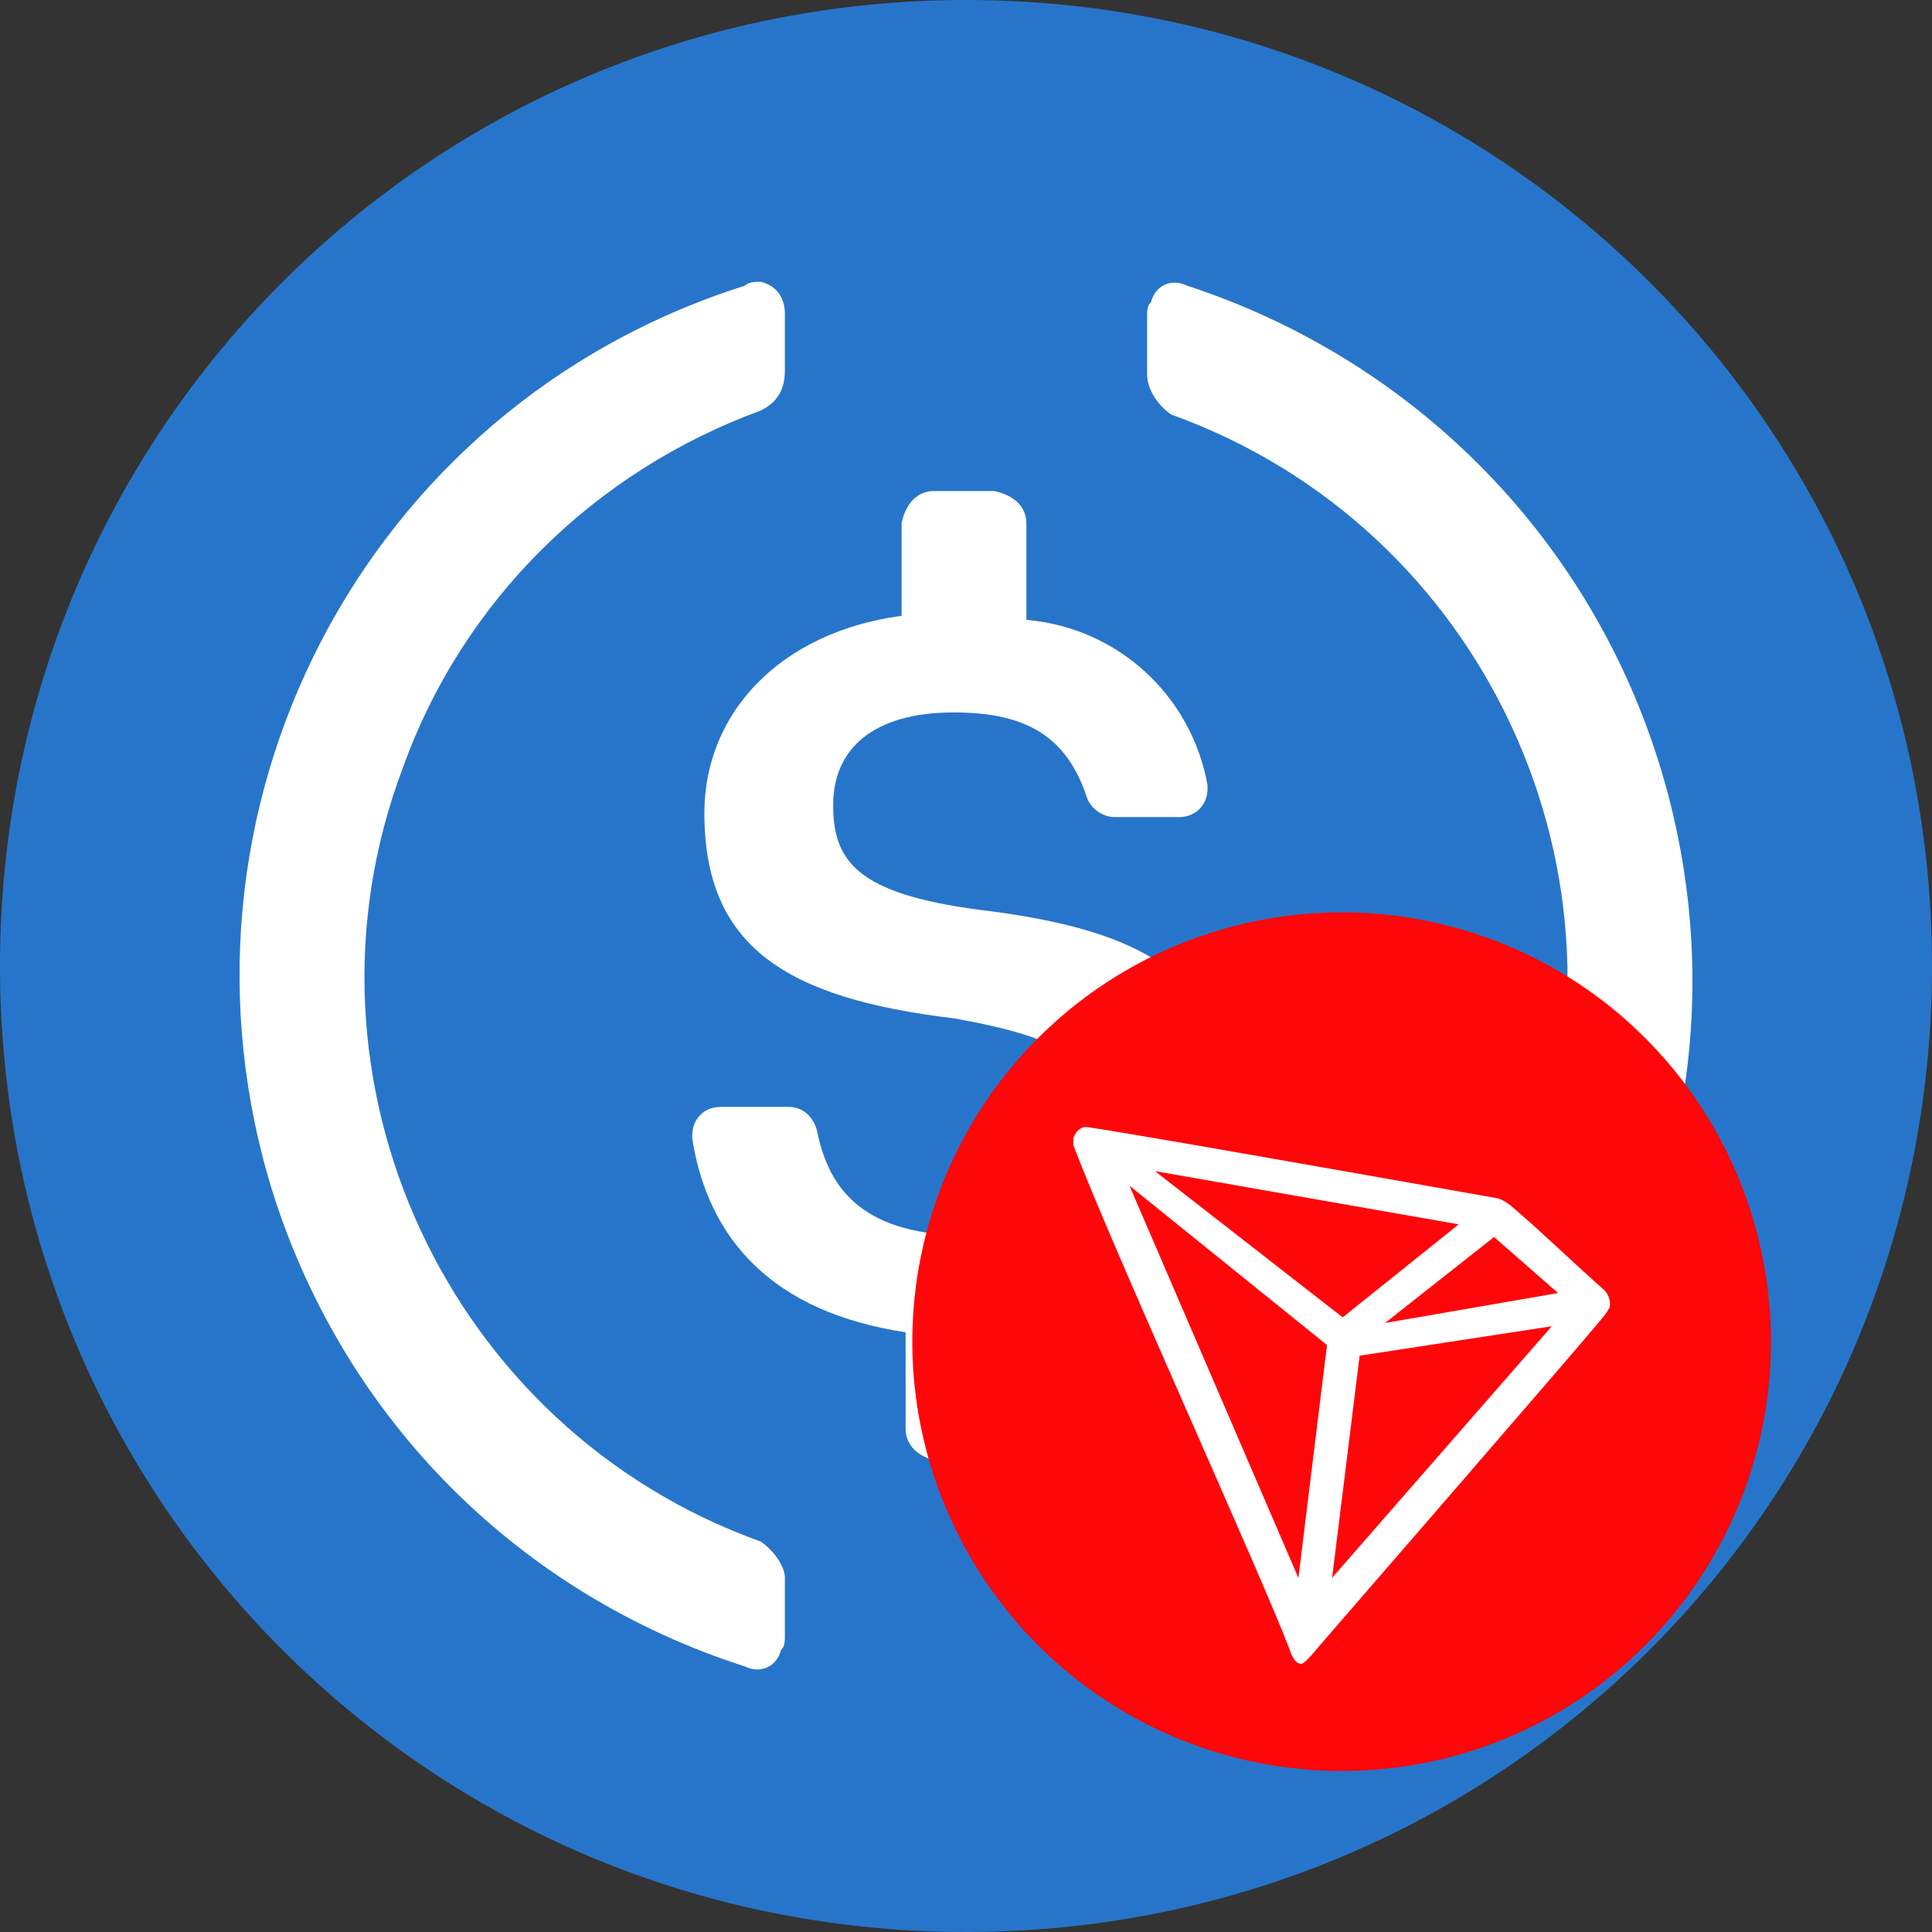 <svg width="36" height="36" viewBox="0 0 36 36" fill="none" xmlns="http://www.w3.org/2000/svg">
<rect x="0" y="0" width="36" height="36" fill="#333333" stroke="none"/>
<path d="M18 36C27.975 36 36 27.975 36 18C36 8.025 27.975 0 18 0C8.025 0 -6.10352e-05 8.025 -6.10352e-05 18C-6.10352e-05 27.975 8.025 36 18 36Z" fill="#2775CA"/>
<path d="M22.95 20.85C22.95 18.225 21.375 17.325 18.225 16.95C15.975 16.65 15.525 16.05 15.525 15C15.525 13.95 16.275 13.275 17.775 13.275C19.125 13.275 19.875 13.725 20.25 14.85C20.325 15.075 20.55 15.225 20.775 15.225H21.975C22.275 15.225 22.5 15 22.5 14.7V14.625C22.2 12.975 20.85 11.7 19.125 11.55V9.75C19.125 9.45 18.9 9.225 18.525 9.15H17.4C17.1 9.15 16.875 9.375 16.8 9.75V11.475C14.55 11.775 13.125 13.275 13.125 15.15C13.125 17.625 14.625 18.6 17.775 18.975C19.875 19.35 20.55 19.8 20.55 21C20.55 22.2 19.5 23.025 18.075 23.025C16.125 23.025 15.45 22.2 15.225 21.075C15.15 20.775 14.925 20.625 14.7 20.625H13.425C13.125 20.625 12.9 20.85 12.9 21.15V21.225C13.2 23.1 14.4 24.45 16.875 24.825V26.625C16.875 26.925 17.1 27.15 17.475 27.225H18.6C18.9 27.225 19.125 27 19.2 26.625V24.825C21.45 24.45 22.95 22.875 22.95 20.85Z" fill="white"/>
<path d="M14.175 28.725C8.325 26.625 5.325 20.1 7.5 14.325C8.625 11.175 11.1 8.775 14.175 7.65C14.475 7.5 14.625 7.275 14.625 6.9V5.85C14.625 5.55 14.475 5.325 14.175 5.25C14.1 5.25 13.95 5.25 13.875 5.325C6.75 7.575 2.85 15.15 5.1 22.275C6.45 26.475 9.675 29.7 13.875 31.05C14.175 31.2 14.475 31.05 14.55 30.75C14.625 30.675 14.625 30.6 14.625 30.45V29.4C14.625 29.175 14.4 28.875 14.175 28.725ZM22.125 5.325C21.825 5.175 21.525 5.325 21.45 5.625C21.375 5.7 21.375 5.775 21.375 5.925V6.975C21.375 7.275 21.6 7.575 21.825 7.725C27.675 9.825 30.675 16.35 28.5 22.125C27.375 25.275 24.9 27.675 21.825 28.8C21.525 28.95 21.375 29.175 21.375 29.55V30.6C21.375 30.9 21.525 31.125 21.825 31.2C21.9 31.2 22.05 31.2 22.125 31.125C29.25 28.875 33.15 21.3 30.9 14.175C29.55 9.9 26.25 6.675 22.125 5.325Z" fill="white"/>
<circle cx="25" cy="25" r="8" fill="#FF060A"/>
<path d="M29.864 24.013C29.371 23.58 28.689 22.919 28.133 22.45L28.1 22.428C28.045 22.387 27.984 22.354 27.918 22.331C26.578 22.094 20.342 20.986 20.22 21C20.186 21.005 20.154 21.016 20.125 21.035L20.094 21.058C20.055 21.095 20.026 21.14 20.008 21.189L20 21.209V21.32V21.338C20.702 23.195 23.474 29.281 24.02 30.709C24.052 30.806 24.115 30.991 24.232 31H24.258C24.32 31 24.587 30.666 24.587 30.666C24.587 30.666 29.348 25.178 29.829 24.594C29.892 24.522 29.947 24.444 29.994 24.363C30.006 24.299 30 24.233 29.977 24.171C29.955 24.11 29.916 24.055 29.864 24.013ZM25.808 24.652L27.84 23.05L29.032 24.094L25.808 24.652ZM25.019 24.547L21.521 21.822L27.181 22.814L25.019 24.547ZM25.335 25.261L28.915 24.713L24.822 29.4L25.335 25.261ZM21.046 22.094L24.727 25.063L24.194 29.403L21.046 22.094Z" fill="white"/>
</svg>

